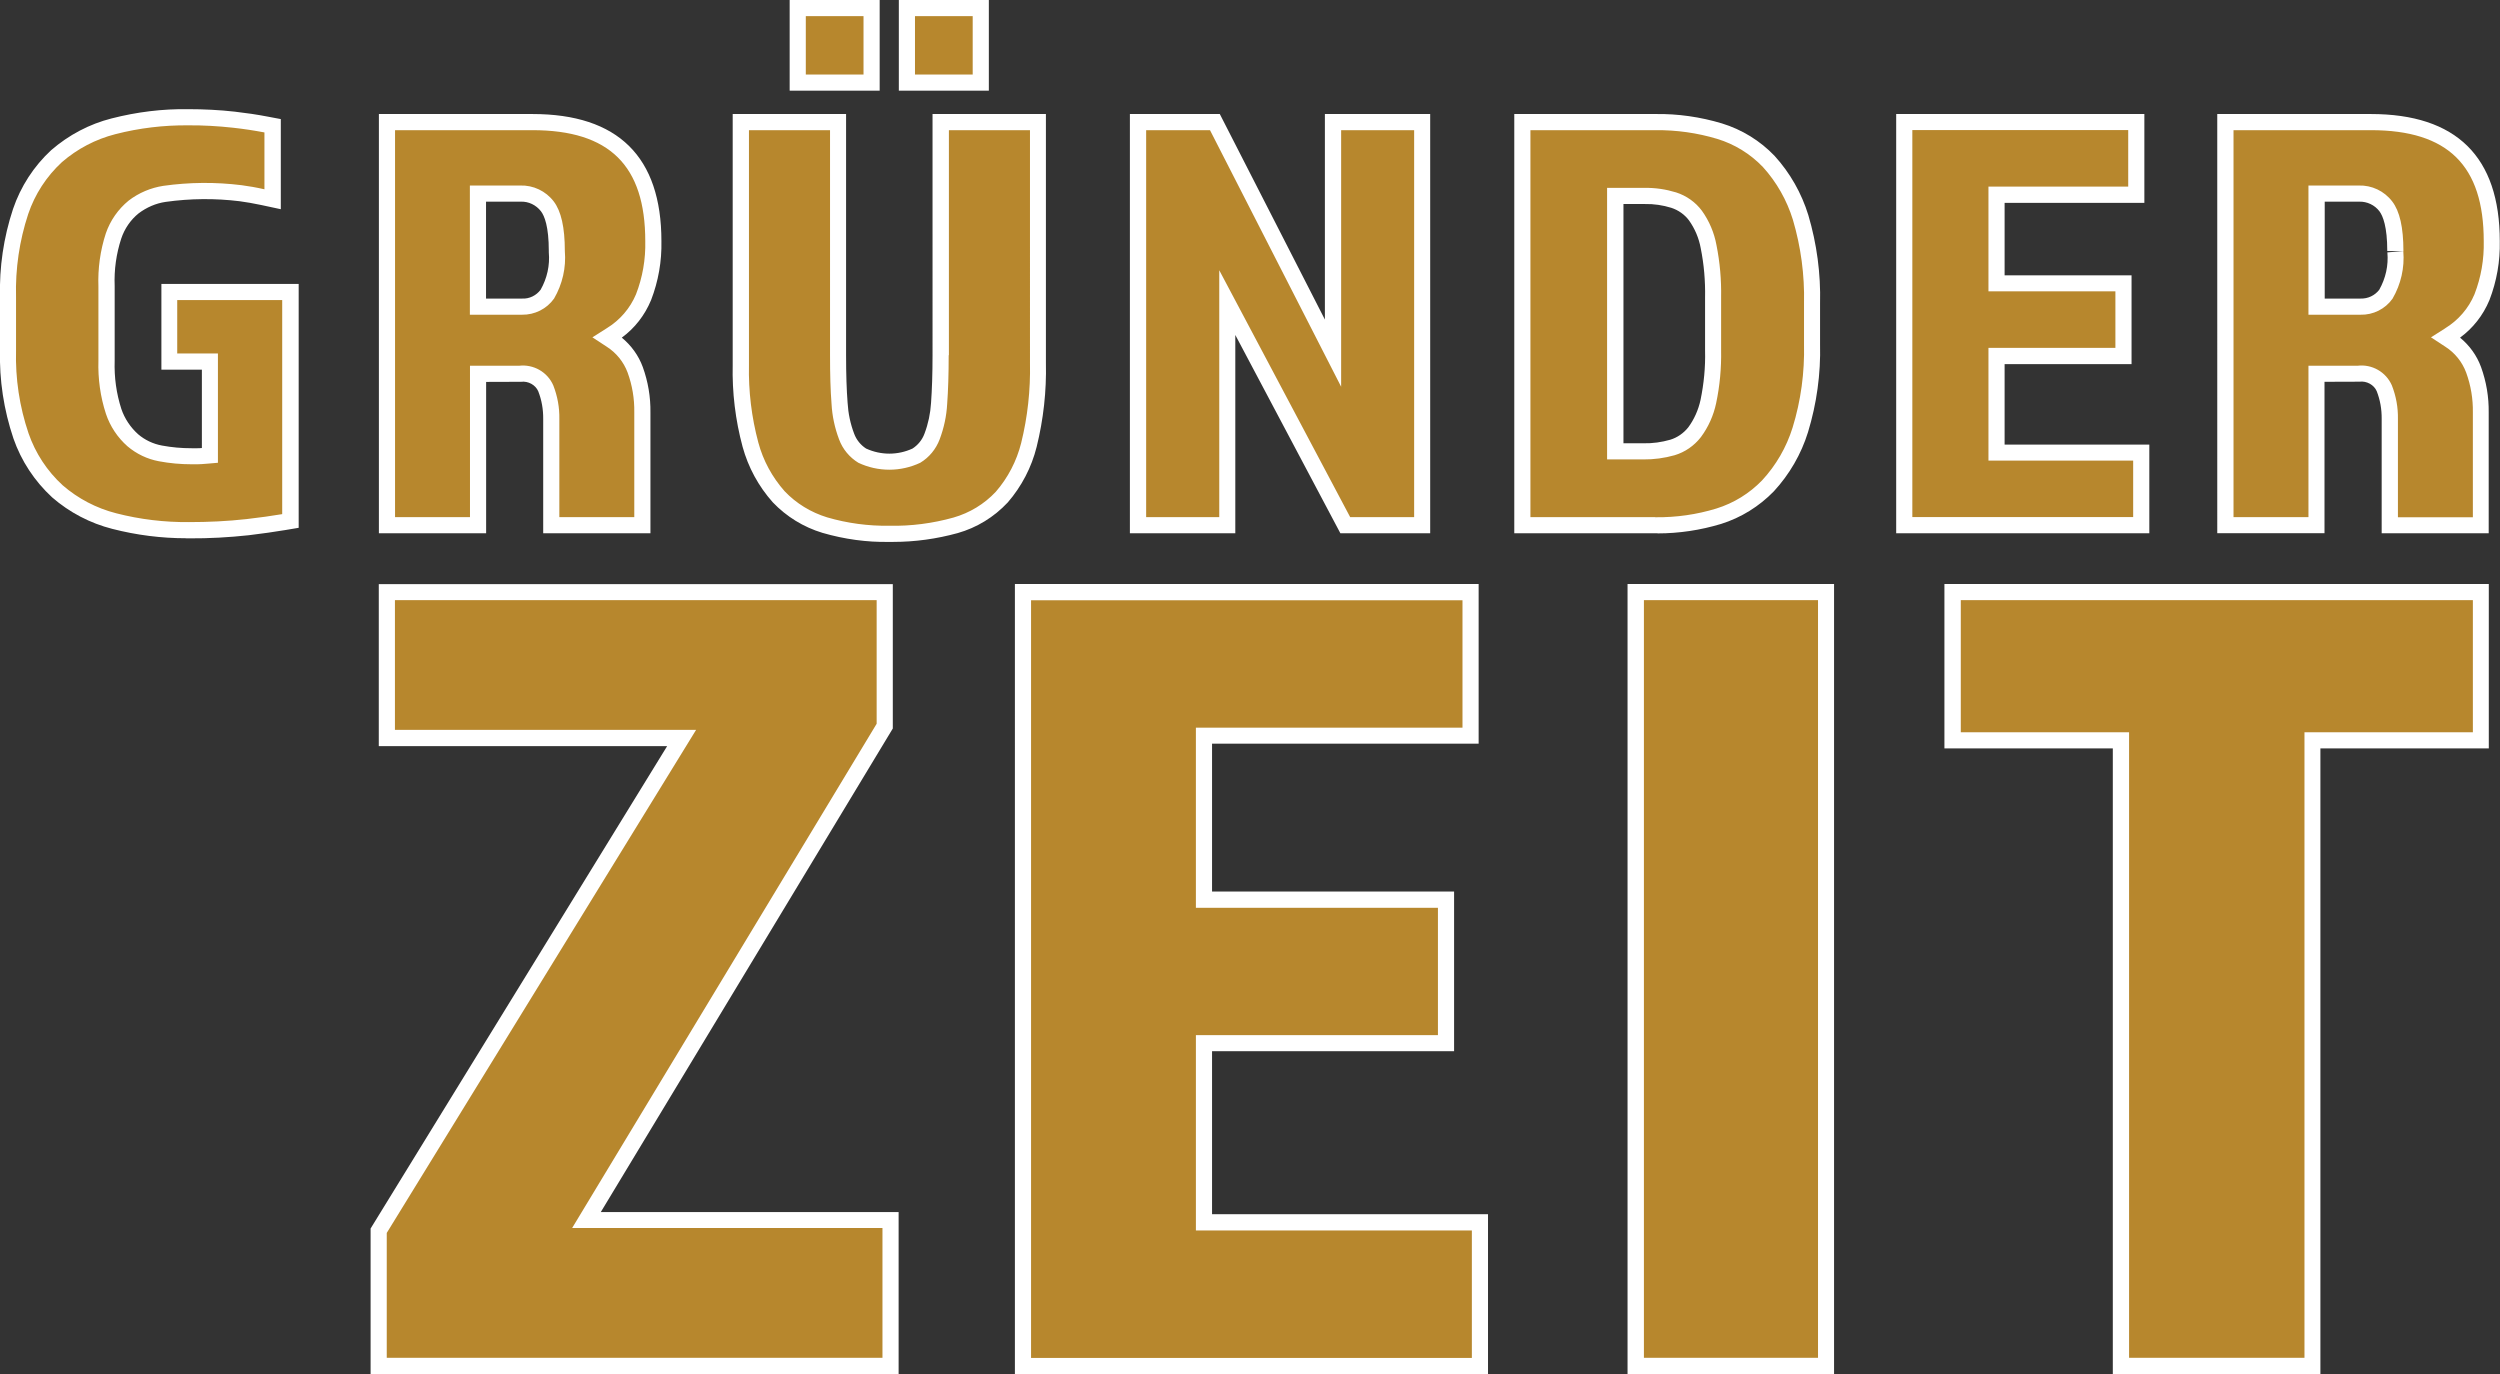<?xml version="1.0" encoding="UTF-8"?>
<svg id="Ebene_2" data-name="Ebene 2" xmlns="http://www.w3.org/2000/svg" width="232.19" height="127.62" viewBox="0 0 232.19 127.62">
  <rect x="0" y="0" width="232.19" height="127.62" fill="#333333" stroke="none"/>
  <g id="Ebene_1-2" data-name="Ebene 1">
    <g>
      <g>
        <path id="Pfad_75145" data-name="Pfad 75145" d="M80.2,6.92h-5.36V1.5h5.36v5.42ZM90.34,1.5h-5.36v5.42h5.36V1.5ZM16.48,32.83h3.76v10.15l-.93.08c-.46.04-.79.06-.97.06h-.54c-1.02,0-2.04-.09-3.04-.28-1.08-.2-2.08-.68-2.92-1.39-.92-.81-1.61-1.85-2-3.01-.52-1.59-.75-3.27-.7-4.94v-6.89c-.06-1.67.17-3.35.69-4.94.41-1.19,1.14-2.24,2.12-3.04.94-.72,2.05-1.19,3.22-1.37,2.41-.34,4.85-.36,7.27-.06.67.09,1.38.21,2.12.38v-5.28c-.95-.18-1.93-.33-2.94-.44-1.37-.15-2.75-.23-4.13-.22-2.28-.02-4.56.25-6.77.82-1.84.47-3.54,1.36-4.97,2.6-1.43,1.32-2.51,2.98-3.13,4.82-.82,2.48-1.2,5.09-1.13,7.71v4.95c-.07,2.62.32,5.22,1.16,7.7.64,1.85,1.73,3.51,3.17,4.83,1.43,1.24,3.13,2.13,4.97,2.6,2.21.57,4.48.84,6.76.82,1.79,0,3.57-.08,5.35-.28,1.24-.14,2.35-.3,3.31-.46v-19.88h-9.75v4.97ZM113.23,25.08l12.17,22.95h5.94V12.09h-6.78v23.83l-12.18-23.83h-5.93v35.94h6.79v-22.95ZM81.42,67.23v-11.49h-44.74v12.05h27.97l-28.73,46.72v11.6h46.04v-12.06h-28.82l28.28-46.83ZM43.65,48.03h-6.96V12.09h12.76c7.15,0,10.48,3.28,10.48,10.31.04,1.68-.25,3.36-.86,4.93-.55,1.31-1.5,2.41-2.71,3.15l-1.34.85,1.33.87c.89.57,1.57,1.41,1.94,2.4.43,1.18.64,2.43.62,3.69v9.74h-6.96v-9.11c.02-1.07-.17-2.12-.56-3.12-.54-1.25-1.84-1.99-3.19-1.83h-4.55v14.07ZM43.65,29.23h4.83c1.18.02,2.3-.54,2.98-1.5.78-1.34,1.13-2.88,1-4.42,0-2.19-.34-3.69-1.03-4.6-.74-.97-1.9-1.52-3.12-1.48h-4.67v12ZM182.1,68.01h15.64v58.1h16.29v-58.1h15.64v-12.27h-47.56v12.27ZM198.12,42.78h-13.44v-10.47h11.79v-5.25h-11.79v-9.73h12.98v-5.25h-20.05v35.94h20.51v-5.25ZM88.11,32.99c0,1.77-.05,3.29-.14,4.52-.06,1.13-.3,2.24-.7,3.3-.34.9-.97,1.67-1.8,2.17-1.82.86-3.93.86-5.75,0-.82-.5-1.46-1.27-1.79-2.17-.4-1.06-.64-2.17-.7-3.3-.1-1.24-.14-2.76-.14-4.52V12.09h-7.53v21.81c-.05,2.43.24,4.85.87,7.2.45,1.68,1.29,3.22,2.44,4.52,1.08,1.14,2.45,1.97,3.95,2.43,1.88.55,3.83.81,5.79.78,2.01.04,4.01-.22,5.94-.76,1.5-.43,2.86-1.25,3.93-2.39,1.13-1.3,1.94-2.86,2.36-4.53.6-2.42.87-4.92.82-7.41V12.09h-7.53v20.9ZM227.12,30.48l-1.34.85,1.33.87c.89.57,1.57,1.41,1.94,2.41.43,1.18.64,2.43.62,3.69v9.74h-6.96v-9.12c.02-1.07-.17-2.12-.56-3.12-.54-1.25-1.85-2-3.2-1.83h-4.55v14.06h-6.96V12.09h12.76c7.15,0,10.48,3.28,10.48,10.31.04,1.68-.25,3.36-.86,4.93-.55,1.31-1.5,2.41-2.71,3.15M223.22,23.31c0-2.18-.34-3.69-1.04-4.6-.74-.97-1.9-1.52-3.12-1.48h-4.66v12h4.83c1.18.03,2.3-.53,2.98-1.49.78-1.34,1.13-2.88,1-4.42M111.07,96.14h22.48v-11.83h-22.48v-16.73h24.76v-11.83h-40.07v70.37h40.94v-11.84h-25.63v-18.14ZM152.67,126.11h16.18V55.74h-16.17v70.37ZM153.76,48.03h-11.62V12.09h11.62c1.94-.02,3.87.25,5.73.81,1.61.49,3.07,1.39,4.24,2.61,1.28,1.41,2.23,3.09,2.79,4.91.74,2.51,1.09,5.12,1.03,7.74v3.82c.06,2.62-.29,5.23-1.06,7.73-.57,1.83-1.54,3.51-2.84,4.91-1.17,1.21-2.63,2.11-4.24,2.61-1.83.56-3.73.83-5.64.81M152.62,42.67c.98.01,1.96-.12,2.91-.39.97-.29,1.82-.88,2.44-1.68.7-.94,1.18-2.02,1.42-3.16.34-1.61.49-3.26.46-4.91v-4.9c.03-1.63-.11-3.26-.43-4.86-.21-1.15-.67-2.24-1.35-3.19-.6-.81-1.44-1.4-2.4-1.71-.95-.29-1.94-.44-2.94-.42h-3.47v25.22h3.36Z" fill="#b7872d" stroke-width="0"/>
        <path d="M83.46,127.62h-49.04v-13.52l27.54-44.8h-26.78v-15.05h47.74v13.41l-27.12,44.91h27.66v15.05ZM37.42,124.62h43.04v-9.05h-29.98l29.44-48.75v-9.57h-41.74v9.05h29.15l-29.91,48.65v9.68ZM138.2,127.61h-43.94V54.24h43.07v14.83h-24.76v13.73h22.48v14.83h-22.48v15.14h25.63v14.84ZM97.26,124.61h37.94v-8.84h-25.63v-21.14h22.48v-8.83h-22.48v-19.73h24.76v-8.83h-37.07v67.37ZM170.34,127.61h-19.18V54.24h19.18v73.37ZM154.17,124.61h13.18V57.24h-13.17v67.37ZM215.52,127.61h-19.29v-58.1h-15.64v-15.27h50.56v15.27h-15.64v58.1ZM199.24,124.61h13.29v-58.1h15.64v-9.27h-44.56v9.27h15.64v58.1ZM82.96,50.33c-.13,0-.26,0-.39,0-2.05.04-4.15-.25-6.18-.84-1.76-.53-3.35-1.51-4.61-2.83-1.34-1.5-2.29-3.27-2.81-5.16-.67-2.49-.98-5.05-.92-7.63V10.59s10.53,0,10.53,0v22.4c0,1.8.05,3.24.14,4.4.06,1.02.26,1.97.61,2.89.21.57.61,1.06,1.11,1.38,1.38.63,2.94.63,4.31,0,.51-.33.9-.81,1.11-1.38.35-.92.55-1.88.61-2.85.09-1.24.14-2.72.14-4.44V10.59h10.53v23.14c.06,2.6-.23,5.22-.86,7.77-.47,1.9-1.4,3.68-2.68,5.16-1.29,1.38-2.89,2.35-4.65,2.85-1.96.54-3.97.82-5.99.82ZM82.57,47.33c1.92.04,3.77-.2,5.57-.7,1.23-.35,2.35-1.03,3.24-1.97.93-1.08,1.64-2.43,1.99-3.87.56-2.29.82-4.66.77-7.02V13.59h-4.53v19.4c0,1.8-.05,3.36-.15,4.64-.07,1.25-.33,2.52-.79,3.72-.45,1.21-1.31,2.24-2.42,2.92l-.14.07c-2.24,1.06-4.8,1.06-7.04,0l-.14-.07c-1.1-.67-1.96-1.71-2.42-2.92-.46-1.2-.72-2.46-.79-3.75-.1-1.2-.15-2.72-.15-4.6V13.59h-4.53v20.31c-.05,2.32.22,4.6.81,6.81.39,1.44,1.12,2.79,2.12,3.91.87.91,2.01,1.61,3.26,1.99,1.73.51,3.52.75,5.33.72ZM17.28,49.99c-2.29,0-4.6-.29-6.85-.87-2.05-.52-3.98-1.53-5.58-2.92-1.65-1.52-2.88-3.4-3.6-5.47C.35,38.06-.07,35.3,0,32.5v-4.91c-.07-2.76.33-5.52,1.21-8.18.71-2.09,1.93-3.97,3.54-5.46,1.64-1.42,3.56-2.43,5.61-2.95,2.34-.6,4.74-.9,7.16-.86,1.39,0,2.86.07,4.28.23,1.05.12,2.08.27,3.06.46l1.22.23v8.37l-1.82-.39c-.71-.15-1.39-.27-2-.35-2.27-.28-4.59-.26-6.87.06-.91.13-1.78.51-2.52,1.07-.73.59-1.3,1.41-1.61,2.34-.46,1.41-.67,2.89-.61,4.4v6.94c-.05,1.56.16,3.05.62,4.48.3.89.85,1.72,1.57,2.36.61.52,1.38.89,2.2,1.04.91.17,1.82.25,2.76.25h.54c.09,0,.23,0,.41-.02v-7.28h-3.76v-7.96h12.75v22.65l-1.25.21c-1.01.17-2.15.33-3.39.48-1.83.2-3.69.3-5.53.29-.09,0-.19,0-.28,0ZM17.25,13.13c-2.08,0-4.13.26-6.13.77-1.6.41-3.11,1.2-4.36,2.28-1.21,1.12-2.15,2.57-2.7,4.17-.76,2.31-1.12,4.74-1.05,7.19v4.99c-.07,2.49.3,4.9,1.08,7.22.55,1.6,1.51,3.05,2.76,4.21,1.22,1.05,2.72,1.84,4.33,2.25,2.08.54,4.23.8,6.38.77,1.75.02,3.49-.08,5.2-.27.69-.08,1.35-.17,1.97-.26v-17.1h-6.75v1.96h3.76v13.03l-2.3.2c-.52.05-.89.07-1.1.07h-.54c-1.1-.02-2.22-.1-3.31-.3-1.33-.25-2.59-.84-3.62-1.72-1.13-1.01-1.97-2.27-2.45-3.67-.58-1.78-.84-3.62-.77-5.48v-6.84c-.07-1.8.19-3.64.77-5.4.51-1.48,1.4-2.76,2.6-3.74,1.17-.9,2.53-1.48,3.95-1.69,2.55-.36,5.13-.38,7.67-.07.14.02.29.04.44.06v-2.21c-.52-.08-1.06-.15-1.6-.21-1.31-.14-2.65-.21-3.96-.21-.09,0-.18,0-.27,0ZM45.15,49.53h-9.96V10.59h14.26c7.95,0,11.98,3.97,11.98,11.81.04,1.85-.28,3.71-.96,5.47-.59,1.42-1.52,2.61-2.72,3.49.87.71,1.56,1.66,1.95,2.73.49,1.36.73,2.78.71,4.22v11.22h-9.96v-10.61c.01-.9-.14-1.76-.46-2.58-.25-.58-.92-.97-1.61-.88h-.18s-3.05.01-3.05.01v14.07ZM38.2,46.53h3.96v-14.07h5.97c1.96-.2,3.86.92,4.65,2.73.48,1.23.7,2.47.68,3.74v7.59h3.96v-8.24c.01-1.1-.17-2.16-.53-3.18-.25-.67-.72-1.26-1.33-1.65l-3.3-2.16,3.31-2.09c.97-.59,1.7-1.44,2.13-2.46.52-1.36.78-2.82.74-4.31,0-6.21-2.69-8.85-8.98-8.85h-11.26v32.94ZM231.16,49.53h-9.96v-10.62c.01-.9-.14-1.76-.46-2.58-.25-.58-.92-.97-1.62-.88h-.18s-3.05.01-3.05.01v14.06h-9.96V10.59h14.26c7.95,0,11.98,3.97,11.98,11.81.04,1.85-.28,3.71-.96,5.47-.59,1.42-1.53,2.61-2.73,3.49.87.71,1.56,1.66,1.95,2.73.49,1.36.73,2.78.71,4.22v11.22ZM224.21,46.53h3.96v-8.24c.01-1.1-.17-2.16-.53-3.18-.25-.67-.72-1.26-1.33-1.65l-3.3-2.16,3.32-2.09.74,1.16-.71-1.18c.95-.58,1.68-1.42,2.1-2.44.52-1.36.78-2.82.74-4.31,0-6.21-2.69-8.84-8.98-8.84h-11.26v32.94h3.96v-14.06h5.96c1.97-.2,3.87.92,4.66,2.73.48,1.23.7,2.47.68,3.74v7.59ZM153.95,49.53c-.07,0-.13,0-.2,0h-13.11V10.59h13.12c2.08-.03,4.16.27,6.16.87,1.86.57,3.55,1.61,4.89,3.01,1.45,1.59,2.52,3.49,3.14,5.51.79,2.67,1.16,5.43,1.09,8.21v3.78c.07,2.75-.31,5.51-1.12,8.17-.63,2.04-1.73,3.93-3.17,5.49-1.37,1.41-3.05,2.45-4.9,3.03-1.92.58-3.9.88-5.9.88ZM143.64,46.53h10.12v1.79l.02-1.79c1.77.02,3.51-.23,5.19-.74,1.36-.42,2.61-1.19,3.6-2.22,1.12-1.21,1.98-2.71,2.48-4.31.72-2.35,1.05-4.79.99-7.25v-3.85c.06-2.5-.27-4.95-.97-7.31-.48-1.59-1.33-3.09-2.46-4.33-.96-1-2.2-1.76-3.56-2.18-1.71-.51-3.48-.77-5.28-.74h-10.14v32.94ZM199.62,49.53h-23.51V10.59h23.05v8.25h-12.98v6.73h11.79v8.25h-11.79v7.47h13.44v8.25ZM179.11,46.53h17.51v-2.25h-13.44v-13.47h11.79v-2.25h-11.79v-12.73h12.98v-2.25h-17.05v32.94ZM132.83,49.53h-8.34l-9.76-18.42v18.42s-9.79,0-9.79,0V10.59h8.35l9.76,19.09V10.59h9.78v38.94ZM126.3,46.53h3.54V13.59h-3.78v28.55l-14.6-28.55h-3.51v32.94h3.79v-27.48s14.57,27.48,14.57,27.48ZM152.77,44.17c-.05,0-.1,0-.15,0h-4.85V15.95h4.97c1.12-.02,2.28.15,3.38.49,1.28.41,2.36,1.19,3.16,2.25.82,1.15,1.38,2.46,1.63,3.82.33,1.68.49,3.43.45,5.16v4.87c.04,1.73-.13,3.5-.49,5.22-.28,1.35-.87,2.64-1.69,3.75-.83,1.07-1.94,1.83-3.21,2.22-1.06.3-2.13.45-3.2.45ZM150.77,41.17h1.88c.84.02,1.67-.1,2.48-.33.65-.2,1.23-.6,1.67-1.15.54-.73.94-1.62,1.14-2.55.31-1.5.46-3.04.42-4.57v-4.93c.03-1.55-.1-3.08-.4-4.57-.17-.95-.55-1.84-1.1-2.61-.4-.53-.97-.94-1.64-1.16-.78-.24-1.61-.37-2.45-.35h-1.99v22.21ZM48.56,30.73s-.07,0-.11,0h-6.3s0-15,0-15h6.17c1.65-.05,3.28.72,4.31,2.07.91,1.18,1.33,2.92,1.34,5.45.14,1.84-.28,3.65-1.2,5.24l-.07.11c-.95,1.34-2.49,2.13-4.13,2.13ZM45.15,27.73h3.33c.69.04,1.33-.29,1.73-.82.6-1.06.87-2.26.76-3.48v-.12c0-2.27-.4-3.26-.73-3.69-.45-.58-1.15-.92-1.88-.89h-3.22v9ZM219.32,30.73s-.07,0-.11,0h-6.3s0-15,0-15h6.16c1.64-.05,3.28.72,4.31,2.07.91,1.19,1.33,2.92,1.34,5.43.15,1.85-.27,3.67-1.2,5.27l-.08.12c-.95,1.33-2.49,2.12-4.12,2.12ZM215.91,27.73h3.33c.7.02,1.32-.29,1.73-.81.6-1.06.87-2.26.76-3.48l1.48-.12h-1.49c0-2.26-.4-3.26-.73-3.7-.44-.58-1.15-.91-1.87-.89h-3.21v9ZM91.84,8.42h-8.36V0h8.36v8.42ZM86.48,5.42h2.36v-2.42h-2.36v2.42ZM81.7,8.42h-8.36V0h8.36v8.42ZM76.34,5.42h2.36v-2.42h-2.36v2.42Z" fill="#fff" stroke-width="0"/>
      </g>
      <path id="Pfad_75145-2" data-name="Pfad 75145" d="M80.2,6.92h-5.36V1.5h5.36v5.42ZM90.34,1.5h-5.36v5.42h5.36V1.5ZM16.48,32.83h3.76v10.15l-.93.08c-.46.04-.79.06-.97.06h-.54c-1.02,0-2.04-.09-3.04-.28-1.08-.2-2.08-.68-2.92-1.39-.92-.81-1.61-1.85-2-3.01-.52-1.59-.75-3.27-.7-4.94v-6.89c-.06-1.67.17-3.35.69-4.94.41-1.19,1.14-2.24,2.12-3.04.94-.72,2.05-1.19,3.22-1.37,2.41-.34,4.85-.36,7.27-.06.67.09,1.38.21,2.12.38v-5.28c-.95-.18-1.93-.33-2.94-.44-1.37-.15-2.75-.23-4.13-.22-2.28-.02-4.56.25-6.77.82-1.84.47-3.54,1.36-4.97,2.6-1.43,1.32-2.51,2.98-3.13,4.82-.82,2.48-1.2,5.09-1.13,7.71v4.95c-.07,2.62.32,5.22,1.16,7.7.64,1.85,1.73,3.51,3.17,4.83,1.43,1.24,3.13,2.13,4.97,2.6,2.21.57,4.48.84,6.76.82,1.79,0,3.57-.08,5.35-.28,1.24-.14,2.35-.3,3.31-.46v-19.88h-9.75v4.97ZM113.23,25.08l12.17,22.95h5.94V12.09h-6.78v23.83l-12.18-23.83h-5.93v35.94h6.79v-22.95ZM81.42,67.23v-11.49h-44.74v12.05h27.97l-28.73,46.72v11.6h46.04v-12.06h-28.82l28.28-46.83ZM43.65,48.03h-6.96V12.09h12.76c7.15,0,10.48,3.28,10.48,10.31.04,1.68-.25,3.36-.86,4.93-.55,1.31-1.5,2.41-2.71,3.15l-1.34.85,1.33.87c.89.57,1.57,1.41,1.94,2.4.43,1.18.64,2.43.62,3.69v9.74h-6.96v-9.11c.02-1.07-.17-2.12-.56-3.12-.54-1.25-1.84-1.99-3.19-1.83h-4.55v14.07ZM43.65,29.23h4.83c1.18.02,2.3-.54,2.98-1.5.78-1.34,1.13-2.88,1-4.42,0-2.19-.34-3.69-1.03-4.6-.74-.97-1.9-1.52-3.12-1.48h-4.67v12ZM182.1,68.01h15.64v58.1h16.29v-58.1h15.64v-12.27h-47.56v12.27ZM198.12,42.78h-13.44v-10.47h11.79v-5.25h-11.79v-9.73h12.98v-5.25h-20.05v35.94h20.51v-5.25ZM88.11,32.99c0,1.77-.05,3.29-.14,4.52-.06,1.13-.3,2.24-.7,3.3-.34.9-.97,1.67-1.8,2.17-1.82.86-3.93.86-5.75,0-.82-.5-1.46-1.27-1.79-2.17-.4-1.06-.64-2.17-.7-3.3-.1-1.24-.14-2.76-.14-4.52V12.09h-7.53v21.81c-.05,2.43.24,4.85.87,7.2.45,1.68,1.29,3.22,2.44,4.52,1.08,1.14,2.45,1.97,3.95,2.43,1.88.55,3.83.81,5.79.78,2.01.04,4.01-.22,5.94-.76,1.5-.43,2.86-1.25,3.93-2.39,1.13-1.3,1.94-2.86,2.36-4.53.6-2.42.87-4.92.82-7.41V12.09h-7.53v20.9ZM227.12,30.48l-1.34.85,1.33.87c.89.57,1.57,1.41,1.94,2.41.43,1.18.64,2.43.62,3.69v9.74h-6.96v-9.12c.02-1.07-.17-2.12-.56-3.12-.54-1.25-1.85-2-3.2-1.83h-4.55v14.06h-6.96V12.09h12.76c7.15,0,10.48,3.28,10.48,10.31.04,1.68-.25,3.36-.86,4.93-.55,1.31-1.5,2.41-2.71,3.15M223.22,23.31c0-2.18-.34-3.69-1.04-4.6-.74-.97-1.9-1.52-3.12-1.48h-4.66v12h4.83c1.18.03,2.3-.53,2.98-1.49.78-1.34,1.13-2.88,1-4.42M111.07,96.14h22.48v-11.83h-22.48v-16.73h24.76v-11.83h-40.07v70.37h40.94v-11.84h-25.63v-18.14ZM152.67,126.11h16.18V55.74h-16.17v70.37ZM153.76,48.03h-11.62V12.09h11.62c1.94-.02,3.87.25,5.73.81,1.61.49,3.07,1.39,4.24,2.61,1.28,1.41,2.23,3.09,2.79,4.91.74,2.51,1.09,5.12,1.03,7.74v3.82c.06,2.62-.29,5.23-1.06,7.73-.57,1.83-1.54,3.51-2.84,4.91-1.17,1.21-2.63,2.11-4.24,2.61-1.83.56-3.73.83-5.64.81M152.62,42.67c.98.01,1.96-.12,2.91-.39.97-.29,1.82-.88,2.44-1.68.7-.94,1.18-2.02,1.42-3.16.34-1.61.49-3.26.46-4.91v-4.9c.03-1.63-.11-3.26-.43-4.86-.21-1.15-.67-2.24-1.35-3.19-.6-.81-1.44-1.4-2.4-1.71-.95-.29-1.94-.44-2.94-.42h-3.47v25.22h3.36Z" fill="#b7872d" stroke-width="0"/>
    </g>
  </g>
</svg>